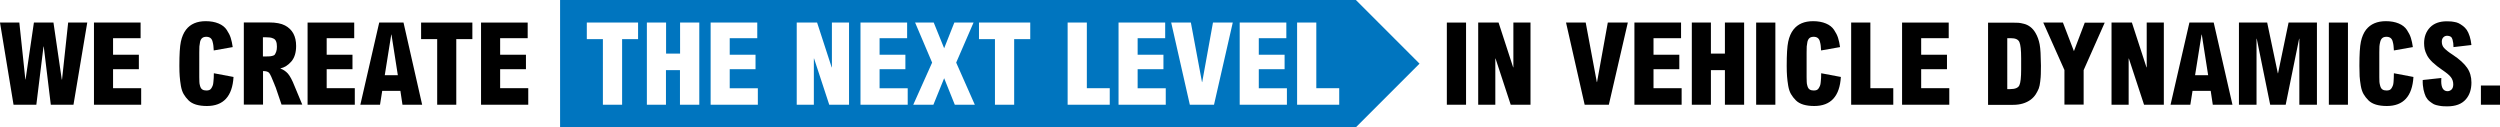 <?xml version="1.0" encoding="utf-8"?>
<!-- Generator: Adobe Illustrator 26.3.1, SVG Export Plug-In . SVG Version: 6.00 Build 0)  -->
<svg version="1.1" id="Laag_1" xmlns="http://www.w3.org/2000/svg" xmlns:xlink="http://www.w3.org/1999/xlink" x="0px" y="0px"
	 viewBox="0 0 2160.4 110" style="enable-background:new 0 0 2160.4 110;" xml:space="preserve">
<style type="text/css">
	.st0{fill:#0075BF;}
</style>
<g>
	<path class="st0" d="M1171.7,0H484v110h687.7l55-55L1171.7,0z M551.5,33.8h-13.9v56.7h-16.6V33.8h-13.9V19.5h44.3V33.8z
		 M604.2,90.5h-16.6V60.6h-12.1v29.9H559v-71h16.6v26.8h12.1V19.5h16.6V90.5z M654.9,90.5h-40.8v-71h40.3V33h-23.8v14.3h22.3v12.5
		h-22.3v16.5h24.3V90.5z M733.7,90.5h-17.1l-13.1-39.9h-0.2v39.9h-14.8v-71h17.6l12.6,38.7h0.2V19.5h14.8V90.5z M784.4,90.5h-40.8
		v-71h40.3V33h-23.8v14.3h22.3v12.5h-22.3v16.5h24.3V90.5z M825.1,90.5l-9.2-22.9l-9.3,22.9h-17.4l16.3-36.4l-14.7-34.6h16.1l9,22.2
		l8.8-22.2h16.6l-15,34.6l16.1,36.4H825.1z M890.3,33.8h-13.9v56.7h-16.6V33.8H846V19.5h44.3V33.8z M959,90.5h-36.4v-71h16.6v56.7
		H959V90.5z M1007.4,90.5h-40.8v-71h40.3V33h-23.8v14.3h22.3v12.5h-22.3v16.5h24.3V90.5z M1049.1,90.5h-20.9l-16.1-71h17l9.6,51.4
		h0.2l9.3-51.4h17.1L1049.1,90.5z M1112.1,90.5h-40.8v-71h40.3V33h-23.8v14.3h22.3v12.5h-22.3v16.5h24.3V90.5z M1157.3,90.5h-36.4
		v-71h16.6v56.7h19.8V90.5z"/>
	<g>
		<path d="M58.9,19.5l-5.3,49.3h-0.2l-7.2-49.3H29.3l-7.2,49.1h-0.2l-5.2-49.1H0l11.7,71h19.7l6.2-50.3h0.2l6.1,50.3h19.6l11.9-71
			H58.9z"/>
		<path d="M97.7,76.2V59.8h22.3V47.3H97.7V33h23.8V19.5H81.2v71H122V76.2H97.7z"/>
	</g>
	<g>
		<path d="M184.8,63.3c0,1.8,0,3.1-0.1,4.1c0,0.9-0.1,2.1-0.3,3.5c-0.1,1.4-0.3,2.4-0.6,3.1s-0.6,1.4-1.1,2.2
			c-0.5,0.8-1.1,1.3-1.8,1.6c-0.8,0.3-1.6,0.4-2.6,0.4c-1.5,0-2.6-0.3-3.5-0.9c-0.9-0.6-1.5-1.6-1.9-3c-0.4-1.3-0.6-2.5-0.6-3.5
			c-0.1-1-0.1-2.4-0.1-4.2V45.2c0-2.3,0-4,0.1-5.1c0.1-1.2,0.3-2.5,0.6-4c0.4-1.5,1-2.6,1.9-3.3c0.9-0.7,2.1-1,3.5-1
			c1.4,0,2.5,0.3,3.5,1c0.9,0.7,1.6,1.8,1.9,3.2c0.4,1.4,0.6,2.6,0.7,3.6c0.1,1,0.2,2.3,0.3,4l16.4-2.9c-0.4-3-1-5.6-1.7-7.9
			c-0.7-2.3-1.9-4.6-3.5-7c-1.6-2.4-3.9-4.2-7-5.5c-3.1-1.3-6.8-2-11.1-2c-7.5,0-13.2,2.4-17,7.3c-2.1,2.7-3.6,6.2-4.5,10.4
			c-0.9,4.2-1.3,11.1-1.3,20.9c0,3.6,0.1,6.6,0.3,9.1c0.2,2.5,0.5,5.2,1,8.1c0.5,2.9,1.3,5.3,2.4,7.2c1.1,1.9,2.5,3.7,4.2,5.4
			c1.7,1.7,3.9,2.9,6.5,3.7c2.7,0.8,5.8,1.2,9.4,1.2c14.3,0,22-8.4,23-25.1L184.8,63.3z"/>
		<path d="M254.5,74.3c-2-5.1-3.9-8.6-5.7-10.7c-1.8-2-4-3.5-6.4-4.3v-0.2c3.5-0.8,6.6-2.8,9.4-6c2.7-3.2,4.1-7.6,4.1-13.4
			c0-8.4-3.2-14.3-9.6-17.7c-3.2-1.7-7.8-2.6-13.8-2.6h-21.8v71h16.6v-29c2.6,0,4.3,0.5,5.3,1.6c0.9,1.1,2.4,4.3,4.5,9.7
			c0.1,0.3,0.2,0.5,0.3,0.8c0.1,0.3,0.2,0.6,0.3,0.8c0.1,0.2,0.2,0.4,0.2,0.4c0.1,0.1,0.2,0.5,0.4,1l5,14.7h17.9L254.5,74.3z
			 M238.7,44.6c-0.4,1.1-0.8,1.9-1.2,2.5c-0.4,0.6-1.2,1-2.2,1.2c-1.1,0.3-1.9,0.4-2.5,0.4c-0.6,0-1.7,0.1-3.2,0.1h-2.4V32.2h2.4
			c1.5,0,2.8,0.1,3.7,0.2c0.9,0.1,1.9,0.4,3,0.9c1.1,0.5,1.8,1.3,2.3,2.5c0.5,1.2,0.7,2.7,0.7,4.6C239.3,42.1,239.1,43.5,238.7,44.6
			z"/>
		<path d="M282.3,76.2V59.8h22.3V47.3h-22.3V33h23.8V19.5h-40.3v71h40.8V76.2H282.3z"/>
		<path d="M348.7,19.5h-21l-16.3,71h17l1.9-12H346l1.8,12h17L348.7,19.5z M332.5,65l5.6-35.1h0.2l5.5,35.1H332.5z"/>
		<path d="M363.9,19.5v14.3h13.9v56.7h16.5V33.8h13.9V19.5H363.9z"/>
		<path d="M432.2,76.2V59.8h22.3V47.3h-22.3V33H456V19.5h-40.3v71h40.8V76.2H432.2z"/>
	</g>
	<g>
		<path d="M1250.3,19.5v71h16.6v-71H1250.3z"/>
		<path d="M1307.8,19.5v38.7h-0.2L1295,19.5h-17.6v71h14.8V50.6h0.2l13.1,39.9h17.1v-71H1307.8z"/>
	</g>
	<g>
		<path d="M1389.4,19.5l-9.3,51.4h-0.2l-9.6-51.4h-17l16.1,71h20.9l16.4-71H1389.4z"/>
		<path d="M1428.9,76.2V59.8h22.3V47.3h-22.3V33h23.8V19.5h-40.3v71h40.8V76.2H1428.9z"/>
		<path d="M1490.6,19.5v26.8h-12.1V19.5H1462v71h16.5V60.6h12.1v29.9h16.6v-71H1490.6z"/>
		<path d="M1517.6,19.5v71h16.6v-71H1517.6z"/>
		<path d="M1573.8,63.3c0,1.8,0,3.1-0.1,4.1c0,0.9-0.1,2.1-0.3,3.5c-0.1,1.4-0.3,2.4-0.6,3.1c-0.3,0.7-0.6,1.4-1.1,2.2
			c-0.5,0.8-1.1,1.3-1.8,1.6c-0.8,0.3-1.6,0.4-2.6,0.4c-1.5,0-2.6-0.3-3.5-0.9c-0.9-0.6-1.5-1.6-1.9-3c-0.4-1.3-0.6-2.5-0.6-3.5
			c-0.1-1-0.1-2.4-0.1-4.2V45.2c0-2.3,0-4,0.1-5.1c0.1-1.2,0.3-2.5,0.6-4c0.4-1.5,1-2.6,1.9-3.3c0.9-0.7,2.1-1,3.5-1
			c1.4,0,2.5,0.3,3.5,1c0.9,0.7,1.6,1.8,1.9,3.2c0.4,1.4,0.6,2.6,0.7,3.6c0.1,1,0.2,2.3,0.3,4l16.4-2.9c-0.4-3-1-5.6-1.7-7.9
			c-0.7-2.3-1.9-4.6-3.5-7c-1.6-2.4-3.9-4.2-7-5.5c-3.1-1.3-6.8-2-11.1-2c-7.5,0-13.2,2.4-17,7.3c-2.1,2.7-3.6,6.2-4.5,10.4
			c-0.9,4.2-1.3,11.1-1.3,20.9c0,3.6,0.1,6.6,0.3,9.1c0.2,2.5,0.5,5.2,1,8.1c0.5,2.9,1.3,5.3,2.4,7.2c1.1,1.9,2.5,3.7,4.2,5.4
			c1.7,1.7,3.9,2.9,6.5,3.7c2.7,0.8,5.8,1.2,9.4,1.2c14.3,0,22-8.4,23-25.1L1573.8,63.3z"/>
		<path d="M1616.3,76.2V19.5h-16.6v71h36.4V76.2H1616.3z"/>
		<path d="M1660.2,76.2V59.8h22.3V47.3h-22.3V33h23.8V19.5h-40.3v71h40.8V76.2H1660.2z"/>
	</g>
	<g>
		<path d="M1762.6,38.4c-0.7-3.7-1.9-7.1-3.7-10.1c-1.2-2-2.6-3.7-4.3-5c-1.7-1.3-3.5-2.2-5.5-2.7c-2-0.5-3.5-0.8-4.7-0.9
			c-1.2-0.1-2.6-0.1-4.3-0.1H1718v71h21.6c6.2,0,11.2-1.5,15.3-4.5c1.7-1.3,3.1-2.8,4.3-4.6c1.1-1.8,2-3.5,2.6-5
			c0.6-1.5,1-3.6,1.3-6.2c0.3-2.6,0.5-4.7,0.5-6.3c0-1.6,0.1-4,0.1-7.3C1763.6,48.1,1763.3,42.1,1762.6,38.4z M1746.6,60
			c0,6.8-0.5,11.4-1.5,13.6c-1,2.3-3.7,3.4-7.9,3.4h-2.6V33h3.2c3.9,0,6.3,1.1,7.3,3.4c1,2.3,1.5,6.9,1.5,13.9V60z"/>
		<path d="M1801.6,19.5l-9.4,24.7l-9.5-24.7h-17l18.3,41v29.9h16.6V60.6l18.2-41H1801.6z"/>
		<path d="M1855.1,19.5v38.7h-0.2l-12.6-38.7h-17.6v71h14.8V50.6h0.2l13.1,39.9h17.1v-71H1855.1z"/>
		<path d="M1913,19.5h-21l-16.3,71h17.1l1.9-12h15.7l1.8,12h17L1913,19.5z M1896.9,65l5.6-35.1h0.2l5.5,35.1H1896.9z"/>
		<path d="M1977.7,19.5l-9.1,43.8h-0.2l-9.2-43.8h-24.4v71h15.2v-57h0.2l11.6,57h13.4l11.6-57h0.2v57h15.2v-71H1977.7z"/>
		<path d="M2012.5,19.5v71h16.5v-71H2012.5z"/>
		<path d="M2068.7,63.3c0,1.8,0,3.1-0.1,4.1c0,0.9-0.1,2.1-0.2,3.5c-0.1,1.4-0.3,2.4-0.6,3.1s-0.6,1.4-1.1,2.2
			c-0.5,0.8-1.1,1.3-1.8,1.6c-0.8,0.3-1.6,0.4-2.6,0.4c-1.5,0-2.6-0.3-3.5-0.9c-0.9-0.6-1.5-1.6-1.9-3c-0.4-1.3-0.6-2.5-0.7-3.5
			c-0.1-1-0.1-2.4-0.1-4.2V45.2c0-2.3,0-4,0.1-5.1c0.1-1.2,0.3-2.5,0.7-4c0.4-1.5,1-2.6,1.9-3.3c0.9-0.7,2.1-1,3.5-1
			c1.4,0,2.5,0.3,3.5,1c0.9,0.7,1.6,1.8,1.9,3.2c0.4,1.4,0.6,2.6,0.7,3.6s0.2,2.3,0.3,4l16.4-2.9c-0.4-3-1-5.6-1.7-7.9
			c-0.7-2.3-1.9-4.6-3.5-7c-1.6-2.4-3.9-4.2-7-5.5c-3.1-1.3-6.8-2-11.1-2c-7.5,0-13.2,2.4-17.1,7.3c-2.1,2.7-3.6,6.2-4.5,10.4
			c-0.9,4.2-1.3,11.1-1.3,20.9c0,3.6,0.1,6.6,0.2,9.1c0.2,2.5,0.5,5.2,1,8.1c0.5,2.9,1.3,5.3,2.4,7.2c1.1,1.9,2.5,3.7,4.2,5.4
			c1.7,1.7,3.9,2.9,6.5,3.7c2.7,0.8,5.8,1.2,9.4,1.2c14.3,0,22-8.4,23-25.1L2068.7,63.3z"/>
		<path d="M2119.8,47.5c-3.8-2.4-6.3-4.5-7.7-6s-2-3.4-2-5.5c0-1.7,0.5-2.9,1.4-3.8c0.9-0.9,2-1.3,3.3-1.3c1.2,0,2.2,0.3,3,0.8
			c0.8,0.6,1.3,1.4,1.6,2.6c0.3,1.2,0.5,2.2,0.6,3c0.1,0.8,0.1,1.9,0.2,3.4l15.5-1.8c-0.3-2.8-0.8-5.3-1.5-7.5
			c-0.7-2.3-1.6-4.1-2.5-5.5c-1-1.4-2.1-2.6-3.5-3.6c-1.4-1-2.6-1.8-3.7-2.3c-1.1-0.5-2.4-0.9-3.9-1.1c-1.5-0.3-2.7-0.4-3.4-0.4
			c-0.8,0-1.7-0.1-2.8-0.1c-6.3,0-11.1,1.8-14.5,5.3c-3.4,3.6-5.1,8.1-5.1,13.7c0,1.8,0.2,3.4,0.5,5c0.3,1.5,1,3.3,2,5.3
			c1,2,2.7,4.1,4.9,6.2c2.3,2.1,5.1,4.4,8.4,6.6c3.4,2.3,5.8,4.2,7.2,6c1.4,1.7,2.2,3.9,2.2,6.4c0,2-0.5,3.5-1.5,4.5
			c-1,0.9-2.2,1.4-3.4,1.4c-3.6,0-5.5-2.9-5.5-8.6c0-1.3,0-2.2,0.1-2.8l-16.1,1.7c-0.1,3.1,0.2,5.9,0.7,8.4c0.6,2.5,1.2,4.5,2,6.1
			c0.8,1.5,1.9,2.9,3.3,4c1.4,1.1,2.6,1.9,3.7,2.5c1.1,0.5,2.5,0.9,4.2,1.2c1.7,0.3,3,0.5,3.8,0.5c0.9,0,2,0.1,3.4,0.1
			c7.3,0,12.7-2,16.2-6.1c3.2-3.7,4.8-8.5,4.8-14.5c0-4.8-1.2-9.1-3.7-12.7C2129.4,54.9,2125.4,51.2,2119.8,47.5z"/>
		<path d="M2143.9,73.9v16.6h16.5V73.9H2143.9z"/>
	</g>
</g>
</svg>
